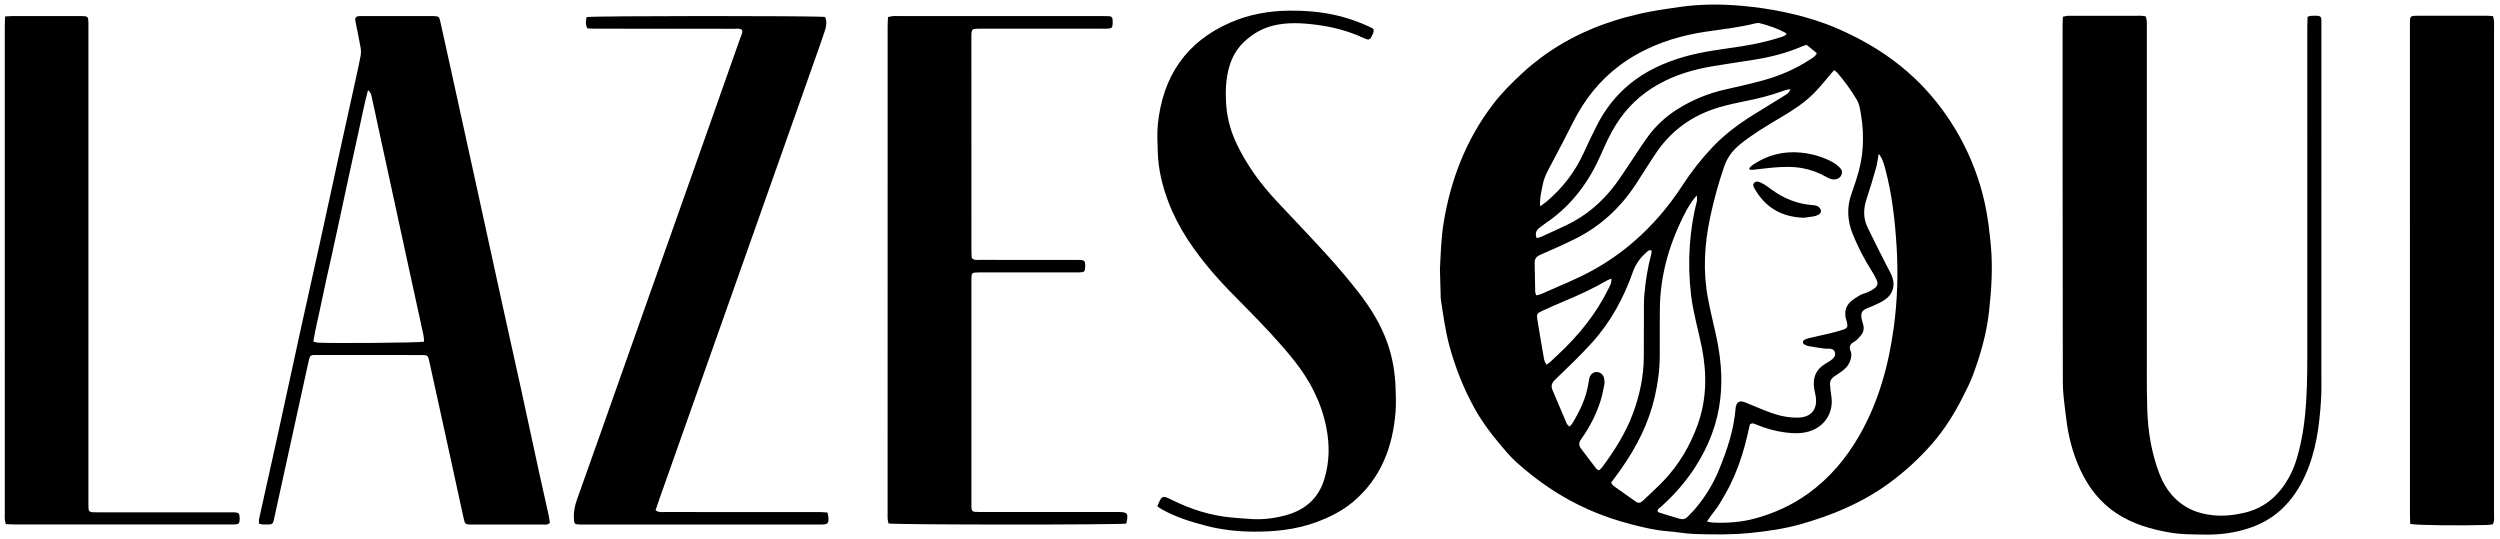 <svg xmlns="http://www.w3.org/2000/svg" xmlns:xlink="http://www.w3.org/1999/xlink" id="&#x56FE;&#x5C42;_1" x="0px" y="0px" viewBox="0 0 1150 248" style="enable-background:new 0 0 1150 248;" xml:space="preserve"><g>	<g>		<path d="M662.37,123.79c0.36-6.74,0.52-14.13,1.73-21.48c1.58-9.61,4.07-18.94,7.69-27.93c3.82-9.49,8.83-18.35,15.08-26.52   c4.1-5.35,8.85-10.04,13.78-14.57c2.57-2.37,5.29-4.6,8.09-6.69c13.69-10.21,29.1-16.55,45.68-20.3   c6.04-1.37,12.13-2.23,18.25-3.1c9.65-1.38,19.36-1.37,28.98-0.48c13.04,1.2,25.88,3.76,38.24,8.27   c4.06,1.48,8.01,3.28,11.89,5.18c10.61,5.21,20.38,11.7,28.96,19.84c6.21,5.9,11.66,12.48,16.37,19.68   c6.03,9.21,10.6,19.09,13.78,29.6c1.76,5.81,2.99,11.77,3.8,17.8c0.42,3.16,0.77,6.33,1.07,9.51c0.98,10.31,0.33,20.55-0.82,30.82   c-1.13,10.13-3.91,19.78-7.44,29.25c-1.33,3.56-3.1,6.96-4.82,10.36c-3.79,7.47-8.25,14.54-13.73,20.87   c-6.01,6.94-12.75,13.12-20.22,18.54c-12.37,8.97-26.18,14.71-40.76,18.78c-7.34,2.05-14.88,3.12-22.48,3.91   c-8.65,0.9-17.29,0.77-25.93,0.51c-4.1-0.12-8.18-0.95-12.28-1.25c-5.89-0.43-11.59-1.83-17.26-3.3   c-13.47-3.49-26.04-9.01-37.61-16.83c-5.23-3.53-10.15-7.43-14.82-11.61c-3.05-2.73-5.68-5.97-8.32-9.13   c-4.16-4.99-7.98-10.22-11.12-15.94c-4.98-9.08-8.75-18.62-11.45-28.61c-1.86-6.88-2.78-13.92-3.87-20.93   c-0.05-0.3-0.08-0.61-0.09-0.92C662.62,132.88,662.5,128.66,662.37,123.79z M843.69,32.22c-0.74,0.89-1.36,1.66-2.01,2.41   c-2.43,2.79-4.74,5.71-7.35,8.33c-4.38,4.42-9.61,7.75-14.93,10.92c-6.46,3.85-12.94,7.66-18.83,12.39   c-3.48,2.8-5.98,6.07-7.45,10.34c-2.66,7.72-4.8,15.57-6.49,23.53c-2.6,12.29-3.32,24.71-0.96,37.14   c1.04,5.46,2.34,10.88,3.56,16.3c2.21,9.81,3.25,19.67,2.12,29.75c-1.28,11.42-5.3,21.76-11.45,31.36   c-4.42,6.9-9.79,12.99-15.88,18.46c-0.65,0.58-1.62,0.98-1.51,2.1c0.18,0.18,0.31,0.39,0.48,0.45c3.24,1.01,6.48,2.04,9.74,2.97   c1.37,0.39,2.63,0.08,3.65-1.05c0.96-1.07,2.07-2.02,3.01-3.11c4.73-5.52,8.57-11.61,11.32-18.34c3.76-9.18,6.93-18.53,7.68-28.53   c0.02-0.31,0.08-0.62,0.17-0.91c0.49-1.71,1.55-2.37,3.25-1.94c0.79,0.2,1.55,0.56,2.31,0.87c3.54,1.42,7.03,2.96,10.61,4.25   c3.99,1.44,8.14,2.28,12.42,2.19c5.99-0.13,9.03-3.83,8.07-9.77c-0.18-1.12-0.46-2.22-0.65-3.34c-0.93-5.28,0.84-9.3,5.58-11.95   c0.9-0.5,1.78-1.06,2.57-1.71c0.99-0.81,1.73-1.85,1.33-3.23c-0.42-1.46-1.64-1.7-2.95-1.71c-0.62-0.01-1.25,0.04-1.85-0.05   c-2.44-0.34-4.89-0.69-7.32-1.12c-0.69-0.12-1.38-0.45-1.98-0.82c-0.8-0.49-0.8-1.58,0.02-2.05c0.7-0.4,1.5-0.65,2.29-0.84   c3.01-0.71,6.04-1.33,9.04-2.06c2.2-0.53,4.41-1.08,6.55-1.81c1.93-0.65,2.22-1.35,1.77-3.28c-0.17-0.7-0.43-1.38-0.58-2.08   c-0.62-2.83,0.02-5.4,2.1-7.38c1.32-1.25,2.94-2.22,4.52-3.15c0.96-0.56,2.14-0.75,3.17-1.21c1.12-0.51,2.27-1.01,3.24-1.75   c1.72-1.3,1.97-2.34,1.07-4.3c-0.68-1.49-1.55-2.91-2.42-4.3c-3.3-5.25-6.14-10.74-8.45-16.49c-2.47-6.16-2.86-12.39-0.53-18.71   c0.82-2.22,1.52-4.49,2.26-6.74c1.57-4.82,2.59-9.77,2.87-14.83c0.27-4.85,0.04-9.69-0.78-14.48c-0.42-2.43-0.66-4.92-1.98-7.1   c-2.67-4.42-5.65-8.62-9.05-12.51C844.74,33,844.31,32.73,843.69,32.22z M864.19,70.74c-0.38,2.11-0.59,4.27-1.17,6.33   c-1.37,4.85-2.81,9.69-4.4,14.47c-1.47,4.41-1.6,8.75,0.4,12.95c2.88,6.04,5.97,11.98,8.98,17.96c0.74,1.47,1.61,2.89,2.22,4.41   c1.8,4.46,0.51,8.66-3.56,11.28c-1.72,1.11-3.66,1.87-5.52,2.75c-0.84,0.4-1.75,0.63-2.58,1.04c-2.02,1-2.57,1.97-2.3,4.21   c0.12,1.01,0.46,2,0.75,2.98c0.57,1.93,0.29,3.7-1.04,5.21c-0.88,1-1.76,2.12-2.88,2.76c-1.91,1.08-2.74,2.23-1.79,4.46   c0.62,1.45,0.27,3.05-0.27,4.54c-0.77,2.12-2.26,3.66-4.07,4.92c-1.1,0.76-2.23,1.49-3.33,2.25c-1.29,0.89-1.93,2.14-1.81,3.71   c0.13,1.64,0.27,3.29,0.55,4.91c1.3,7.63-2.75,14.28-10.12,16.55c-3.53,1.09-7.11,0.99-10.72,0.54   c-4.74-0.59-9.29-1.84-13.68-3.69c-0.82-0.35-1.68-0.9-2.89-0.07c-0.7,2.96-1.36,6.17-2.23,9.33c-0.87,3.18-1.83,6.34-2.97,9.43   c-1.14,3.09-2.43,6.14-3.88,9.09c-1.46,2.95-3.17,5.78-4.84,8.62c-1.64,2.8-3.98,5.14-5.83,8.23c1.07,0.21,1.73,0.42,2.4,0.46   c6.62,0.31,13.22-0.11,19.61-1.84c8.81-2.38,17.06-6.12,24.51-11.48c9.96-7.17,17.64-16.32,23.7-26.94   c8.77-15.37,13.34-32.12,15.7-49.47c1.68-12.36,2.07-24.83,1.3-37.32c-0.74-11.96-2.07-23.8-5.15-35.4   C866.62,75.45,866.04,72.96,864.19,70.74z M741.1,222.03c0.48,0.65,0.7,1.17,1.08,1.44c3.43,2.46,6.88,4.89,10.33,7.31   c1.25,0.88,2.31,0.46,3.3-0.51c3.18-3.08,6.52-6.01,9.56-9.23c7.04-7.44,12.14-16.11,15.58-25.73   c4.15-11.58,4.26-23.42,1.91-35.37c-1.59-8.08-4-15.98-4.97-24.21c-0.89-7.51-1.11-15-0.6-22.51c0.48-6.89,1.46-13.72,3.24-20.42   c0.19-0.7,0.03-1.5,0.03-2.93c-0.99,1.18-1.63,1.81-2.12,2.54c-0.92,1.37-1.82,2.76-2.59,4.21   c-7.59,14.22-12.16,29.26-12.32,45.49c-0.07,7.21-0.04,14.43-0.05,21.64c-0.01,6.32-0.87,12.55-2.27,18.68   c-2.75,12.14-8.3,23.02-15.4,33.16C744.35,217.71,742.78,219.75,741.1,222.03z M823.58,41.08c-1.58,0-2.81,0.55-4.04,0.98   c-5.16,1.83-10.43,3.21-15.8,4.27c-4.34,0.86-8.69,1.8-12.93,3.04c-11.99,3.51-21.7,10.33-28.79,20.67   c-3.38,4.93-6.45,10.06-9.75,15.04c-7.03,10.6-16.1,19-27.51,24.7c-5.34,2.67-10.82,5.07-16.29,7.47   c-1.75,0.77-2.59,1.82-2.53,3.73c0.13,4.43,0.15,8.86,0.26,13.29c0.01,0.47,0.27,0.94,0.47,1.61c0.92-0.25,1.73-0.37,2.44-0.69   c7.7-3.47,15.59-6.52,23.02-10.58c6.99-3.82,13.5-8.31,19.52-13.54c8.7-7.56,16.08-16.23,22.34-25.89   c4.1-6.33,8.77-12.23,13.96-17.69c6.01-6.32,13.05-11.34,20.48-15.84c4.14-2.51,8.25-5.07,12.36-7.63   C821.88,43.36,823.05,42.71,823.58,41.08z M759.74,115.23c-1.19-0.45-1.74,0.28-2.32,0.8c-2.83,2.48-5,5.35-6.28,9   c-4.23,12.08-10.29,23.19-18.92,32.7c-5.32,5.87-11.08,11.35-16.79,16.85c-1.57,1.51-2.13,2.86-1.28,4.85   c2.19,5.11,4.31,10.25,6.51,15.35c0.22,0.51,0.74,0.88,1.24,1.45c0.5-0.49,0.94-0.78,1.19-1.19c3.58-5.83,6.53-11.92,7.6-18.78   c0.14-0.91,0.25-1.85,0.55-2.72c0.54-1.56,1.79-2.42,3.24-2.41c1.54,0.01,2.97,1.07,3.35,2.7c0.23,0.98,0.35,2.08,0.16,3.06   c-0.5,2.62-1.02,5.26-1.84,7.8c-2.01,6.22-5,11.98-8.8,17.29c-1.12,1.57-1.23,2.9-0.04,4.44c2.34,3.01,4.59,6.08,6.92,9.1   c0.28,0.36,0.8,0.54,1.29,0.85c0.55-0.52,1.06-0.88,1.41-1.35c5.65-7.65,10.77-15.61,14.12-24.57c3.17-8.46,5.04-17.19,5.1-26.25   c0.06-8.04,0.03-16.08,0.06-24.11c0.01-1.44,0.05-2.89,0.17-4.32c0.54-6.38,1.54-12.67,3.19-18.86   C759.74,116.37,759.7,115.76,759.74,115.23z M831.07,20.63c-0.82,0.27-1.52,0.44-2.17,0.72c-7.04,3.05-14.41,4.91-21.96,6.11   c-6.51,1.04-13.03,1.98-19.52,3.08c-8.58,1.46-16.85,3.93-24.49,8.2c-8.16,4.56-14.74,10.8-19.68,18.76   c-2.67,4.3-4.77,8.88-6.79,13.51c-5.37,12.32-13.04,22.86-24.11,30.71c-1.43,1.01-2.86,2.02-4.24,3.09   c-1.55,1.19-2.05,2.71-1.24,4.74c0.77-0.22,1.47-0.34,2.1-0.63c3.94-1.79,7.88-3.56,11.78-5.44c8.8-4.23,16.06-10.4,21.94-18.13   c3.11-4.09,5.82-8.49,8.71-12.75c2.31-3.41,4.49-6.91,6.96-10.2c3.61-4.82,8.01-8.85,13.11-12.07c6.77-4.28,14.05-7.3,21.86-9.09   c5.92-1.36,11.86-2.65,17.71-4.27c7.58-2.09,14.77-5.16,21.39-9.47c1.18-0.77,2.55-1.36,3.31-3.04   C834.17,23.19,832.62,21.91,831.07,20.63z M708.46,94.91c1.32-0.97,2.15-1.51,2.91-2.15c7.38-6.19,13.11-13.63,17.12-22.41   c2.01-4.41,4.08-8.79,6.3-13.09c3.68-7.13,8.53-13.35,14.74-18.48c7.45-6.15,16.03-10.01,25.23-12.67   c8.65-2.5,17.58-3.44,26.43-4.82c6.33-0.99,12.55-2.4,18.63-4.38c0.71-0.23,1.34-0.7,2.02-1.07c-0.27-0.42-0.34-0.66-0.49-0.74   c-3.74-2.02-7.74-3.37-11.84-4.43c-0.66-0.17-1.45-0.08-2.12,0.09c-7.51,1.91-15.21,2.7-22.85,3.84   c-10.68,1.59-20.93,4.62-30.46,9.76c-3.16,1.7-6.22,3.66-9.1,5.81c-9.16,6.85-16.07,15.59-21.22,25.78   c-3.63,7.17-7.32,14.31-11.13,21.39c-1.33,2.48-2.5,4.97-3,7.73C709.08,88.08,708.18,91.05,708.46,94.91z M741.26,128.16   c-0.87,0.36-1.46,0.53-1.97,0.82c-6.33,3.7-12.98,6.73-19.74,9.56c-3.42,1.43-6.8,2.96-10.18,4.5c-2.28,1.04-2.58,1.45-2.21,3.78   c0.98,6.2,2.05,12.39,3.14,18.57c0.13,0.75,0.6,1.43,1.01,2.37c0.73-0.49,1.26-0.77,1.69-1.16c1.3-1.18,2.55-2.41,3.83-3.6   c9.43-8.79,17.42-18.68,23.12-30.31C740.57,131.42,741.4,130.21,741.26,128.16z"></path>		<path d="M119.1,240.85c0.04-0.85-0.03-1.65,0.14-2.4c2.72-12.35,5.51-24.68,8.22-37.03c3.55-16.17,7.01-32.35,10.56-48.52   c3.04-13.86,6.17-27.71,9.21-41.57c3.01-13.67,5.95-27.35,8.94-41.02c2.53-11.56,5.1-23.12,7.63-34.68   c0.73-3.32,1.47-6.63,2.08-9.97c0.21-1.18,0.22-2.47,0.01-3.66c-0.65-3.75-1.45-7.47-2.19-11.21c-0.12-0.6-0.27-1.21-0.29-1.82   c-0.03-0.83,0.41-1.38,1.25-1.49c0.71-0.09,1.44-0.09,2.16-0.09c10.61-0.01,21.23,0,31.84,0c0.31,0,0.62-0.01,0.93,0.01   c2.18,0.1,2.45,0.27,2.92,2.39c1.58,7.04,3.12,14.08,4.67,21.13c3.87,17.61,7.74,35.22,11.59,52.83   c4.16,19.01,8.3,38.03,12.47,57.04c2.78,12.67,5.63,25.32,8.4,37.98c2.79,12.76,5.51,25.53,8.29,38.3   c1.44,6.63,2.97,13.24,4.43,19.87c0.26,1.19,0.39,2.41,0.57,3.53c-1.02,1.15-2.22,0.8-3.3,0.81c-7.93,0.03-15.87,0.02-23.8,0.02   c-3.09,0-6.18,0.03-9.27-0.01c-2.5-0.03-2.71-0.22-3.26-2.74c-2.67-12.18-5.31-24.36-7.97-36.53   c-2.62-11.97-5.25-23.95-7.89-35.92c-0.57-2.57-0.85-2.77-3.23-2.78c-15.76-0.01-31.53-0.03-47.29-0.02   c-4.53,0-4.25-0.41-5.24,4.13c-5.1,23.24-10.15,46.5-15.28,69.73c-0.95,4.3-0.34,4.21-5.55,4.1   C120.35,241.23,119.86,241.03,119.1,240.85z M195.1,157.18c-0.12-1.13-0.12-2.14-0.33-3.11c-2.28-10.55-4.6-21.1-6.9-31.65   c-2.21-10.15-4.41-20.31-6.61-30.46c-2.53-11.67-5.07-23.33-7.6-35c-0.87-4.02-1.69-8.06-2.61-12.07   c-0.23-1.03-0.27-2.22-1.77-3.43c-1.79,6.7-2.97,13.1-4.4,19.44c-1.44,6.43-2.83,12.87-4.23,19.3   c-1.37,6.33-2.71,12.68-4.08,19.01c-1.39,6.44-2.79,12.87-4.2,19.3c-1.41,6.43-2.94,12.83-4.23,19.28   c-1.28,6.41-2.94,12.75-4.01,19.35c0.85,0.2,1.42,0.43,2,0.47C151.97,158,192.33,157.7,195.1,157.18z"></path>		<path d="M1061.48,7.71c0.78-0.21,1.16-0.4,1.56-0.42c5.33-0.25,4.8,0.11,4.8,4.26c0,53.39,0,106.77-0.01,160.16   c0,4.02,0.11,8.05-0.14,12.06c-0.73,11.97-2.25,23.78-7.28,34.87c-2.71,5.99-6.27,11.39-11.12,15.83   c-3.98,3.64-8.61,6.31-13.74,8.14c-7.09,2.52-14.38,3.46-21.87,3.3c-5.15-0.11-10.31-0.04-15.4-0.92   c-8.69-1.5-17.09-3.88-24.56-8.78c-7.53-4.95-12.86-11.77-16.67-19.87c-3.59-7.63-5.62-15.68-6.62-24.01   c-0.4-3.37-0.87-6.74-1.2-10.12c-0.21-2.15-0.33-4.32-0.33-6.48c-0.05-35.87-0.09-71.73-0.11-107.6c-0.01-18.86,0-37.72,0-56.58   c0-1.22,0.09-2.44,0.14-3.87c0.95-0.17,1.72-0.42,2.49-0.42c11.13-0.03,22.26-0.02,33.39-0.01c0.7,0,1.4,0.17,2.26,0.29   c0.16,0.74,0.39,1.41,0.44,2.09c0.07,1.03,0.03,2.06,0.03,3.09c0,49.16-0.01,98.32,0.01,147.48c0,9.38-0.1,18.76,0.19,28.13   c0.31,10.13,1.95,20.09,5.59,29.61c2.78,7.29,7.41,13.02,14.61,16.44c3.12,1.48,6.46,2.22,9.81,2.6   c4.83,0.55,9.67,0.02,14.42-1.05c9.98-2.25,16.67-8.51,21.31-17.36c2.37-4.53,3.65-9.4,4.76-14.32c1.39-6.13,2.1-12.37,2.53-18.64   c0.65-9.47,0.59-18.95,0.59-28.43c-0.01-48.34-0.01-96.67-0.01-145.01C1061.35,10.75,1061.43,9.33,1061.48,7.71z"></path>		<path d="M518.1,240.84c-2.91,0.63-106.61,0.6-109.37-0.05c-0.13-0.58-0.34-1.25-0.4-1.93c-0.08-0.82-0.03-1.65-0.03-2.47   c0-74.72,0-149.43,0.01-224.15c0-1.42,0.1-2.84,0.16-4.38c0.89-0.19,1.56-0.39,2.24-0.45c0.82-0.07,1.65-0.03,2.47-0.03   c31.23,0,62.45,0,93.68,0c1.13,0,2.27,0.01,3.4,0.07c0.98,0.05,1.49,0.61,1.54,1.58c0.03,0.62,0.06,1.24,0.03,1.85   c-0.09,1.84-0.4,2.18-2.15,2.29c-0.92,0.06-1.85,0.03-2.78,0.03c-18.65,0-37.31,0-55.96,0c-4.08,0-4.1,0.01-4.1,4.12   c0,32.67,0,65.34,0.01,98.01c0,1.21,0.11,2.42,0.16,3.39c1.22,1.12,2.4,0.83,3.5,0.83c11.75,0.02,23.5,0.01,35.25,0.01   c3.5,0,7.01-0.03,10.51,0.01c2.66,0.03,2.98,0.41,2.92,3.09c-0.05,2.26-0.35,2.61-2.77,2.63c-6.49,0.04-12.99,0.02-19.48,0.02   c-8.76,0-17.52-0.01-26.28,0c-3.79,0.01-3.81,0.02-3.81,3.77c-0.01,34.22-0.01,68.43,0,102.65c0,3.75,0.02,3.77,3.8,3.78   c20.82,0.01,41.64,0,62.45,0c0.41,0,0.82,0,1.24,0C518.79,235.55,519.16,236.05,518.1,240.84z"></path>		<path d="M301.56,234.71c1.5,1.13,2.78,0.81,3.98,0.82c15.46,0.02,30.92,0.02,46.38,0.02c8.35,0,16.7-0.01,25.05,0   c1.2,0,2.41,0.13,3.63,0.2c0.19,0.76,0.39,1.24,0.43,1.74c0.26,3.39-0.08,3.79-3.43,3.79c-36.69,0.01-73.38,0-110.07,0   c-0.21,0-0.41,0-0.62,0c-2.63-0.07-2.81-0.28-2.93-2.79c-0.15-3.02,0.42-5.85,1.45-8.74c7.17-19.98,14.18-40.01,21.26-60.02   c11.58-32.74,23.18-65.47,34.76-98.2c6.36-17.97,12.71-35.95,19.04-53.93c0.43-1.22,1.18-2.41,0.91-3.77   c-1.07-0.91-2.26-0.58-3.35-0.59c-9.17-0.03-18.35-0.02-27.52-0.03c-12.26,0-24.53,0-36.79-0.01c-1.21,0-2.42-0.09-3.55-0.13   c-1.03-1.94-0.67-3.6-0.37-5.2c2.76-0.63,106.85-0.65,109.71-0.06c0.93,2.04,0.62,4.15-0.06,6.22c-1.06,3.23-2.18,6.44-3.32,9.65   c-9.58,27.11-19.16,54.21-28.75,81.31c-14.54,41.09-29.09,82.18-43.63,123.27C303.01,230.37,302.31,232.51,301.56,234.71z"></path>		<path d="M532.38,232.97c1.96-5.1,2.29-5.22,6.64-3.04c8.84,4.42,18.12,7.33,28,8.17c3.08,0.26,6.15,0.53,9.24,0.69   c5.3,0.28,10.54-0.48,15.59-1.89c8.71-2.44,14.79-7.87,17.43-16.77c2.32-7.78,2.39-15.62,0.82-23.53   c-2.3-11.57-7.55-21.68-14.88-30.86c-6.76-8.47-14.24-16.27-21.83-23.98c-5.27-5.36-10.64-10.66-15.52-16.36   c-8.41-9.81-15.82-20.35-20.43-32.57c-2.77-7.35-4.63-14.9-4.86-22.84c-0.12-4.33-0.4-8.64,0.05-12.96   c2.28-21.92,13-37.84,33.44-46.7c8.6-3.73,17.68-5.35,27.07-5.43c6.72-0.06,13.41,0.41,19.96,1.8c6.25,1.32,12.31,3.38,18.07,6.23   c0.26,0.13,0.45,0.4,0.72,0.64c0.18,1.43-0.65,2.54-1.22,3.72c-0.43,0.88-1.22,1.04-2.11,0.72c-0.49-0.17-0.97-0.36-1.43-0.58   c-6.88-3.21-14.18-5.08-21.64-6.03c-6.72-0.85-13.51-1.27-20.25,0.49c-5.04,1.32-9.27,3.89-13,7.41   c-5.06,4.77-7.18,10.86-8.02,17.59c-0.49,3.91-0.42,7.78-0.13,11.7c0.47,6.26,2.19,12.17,4.87,17.77   c4.66,9.75,11,18.36,18.36,26.23c7.74,8.27,15.61,16.43,23.21,24.83c5.11,5.65,10.07,11.46,14.72,17.49   c5.42,7.03,10.06,14.58,13.03,23.04c2.34,6.66,3.45,13.56,3.69,20.59c0.12,3.6,0.28,7.23,0,10.82   c-1.29,16.31-6.74,30.73-19.64,41.55c-5.11,4.28-11.01,7.18-17.27,9.43c-9.36,3.37-19.04,4.32-28.88,4.22   c-7.23-0.08-14.39-0.88-21.39-2.7c-6.99-1.81-13.87-3.98-20.23-7.49C533.84,233.96,533.18,233.48,532.38,232.97z"></path>		<path d="M2.35,7.56c1.42-0.07,2.43-0.16,3.45-0.17C16.2,7.38,26.61,7.38,37.02,7.38c0.1,0,0.21,0,0.31,0   c3.17,0.06,3.3,0.19,3.35,3.33c0.02,1.03,0,2.06,0,3.09c0,72.24-0.01,144.48-0.01,216.71c0,1.13,0,2.27,0.04,3.4   c0.04,1.11,0.67,1.68,1.77,1.72c0.93,0.03,1.85,0.04,2.78,0.04c19.99,0,39.98,0,59.97,0c0.82,0,1.65-0.02,2.47,0.01   c2.17,0.1,2.47,0.41,2.53,2.57c0.07,2.62-0.25,2.99-3,3c-8.04,0.03-16.08,0.01-24.11,0.01c-25.45,0-50.91,0-76.36-0.01   c-1.32,0-2.63-0.1-4.08-0.16c-0.19-0.89-0.4-1.55-0.46-2.24c-0.07-0.82-0.02-1.65-0.02-2.47c0-74.71,0-149.42,0.01-224.13   C2.2,10.84,2.28,9.42,2.35,7.56z"></path>		<path d="M1108.73,241.01c-0.06-1.45-0.15-2.77-0.15-4.08c-0.01-29.26-0.01-58.53-0.01-87.79c0-45.34-0.01-90.68-0.01-136.02   c0-0.82-0.01-1.65,0-2.47c0.04-3.29,0.13-3.41,3.55-3.41c10.61-0.02,21.23-0.01,31.84,0c0.91,0,1.81,0.12,2.86,0.2   c0.17,0.82,0.37,1.49,0.43,2.17c0.07,0.82,0.02,1.65,0.02,2.47c0,74.81,0,149.62-0.02,224.43c0,1.51,0.36,3.09-0.6,4.71   c-0.71,0.08-1.51,0.23-2.31,0.26C1131.23,241.85,1111.8,241.64,1108.73,241.01z"></path>		<path d="M804.62,77.41c0.56-0.54,1.05-1.17,1.68-1.59c6.74-4.52,14.09-6.44,22.24-5.6c5.22,0.54,10.08,1.95,14.63,4.47   c1.15,0.64,2.21,1.5,3.15,2.43c0.93,0.91,1.3,2.11,0.71,3.4c-0.62,1.36-1.75,1.95-3.2,2.02c-1.4,0.06-2.59-0.5-3.77-1.17   c-3.42-1.95-7.05-3.29-10.95-4.01c-4.62-0.85-9.21-0.63-13.82-0.24c-2.97,0.25-5.92,0.67-8.89,0.99   c-0.49,0.05-0.99-0.05-1.49-0.07C804.82,77.82,804.72,77.62,804.62,77.41z"></path>		<path d="M829.79,100.16c-10.4-0.31-17.67-4.78-22.58-13.19c-0.51-0.87-1.17-1.86-0.29-2.83c0.83-0.91,1.91-0.62,2.87-0.21   c0.85,0.36,1.66,0.83,2.43,1.33c0.87,0.56,1.68,1.2,2.51,1.81c5.6,4.11,11.79,6.72,18.77,7.25c1.25,0.09,2.47,0.18,3.41,1.18   c1.13,1.2,0.97,2.52-0.49,3.3c-0.63,0.34-1.33,0.59-2.03,0.71C832.67,99.8,830.93,100,829.79,100.16z"></path>	</g></g></svg>